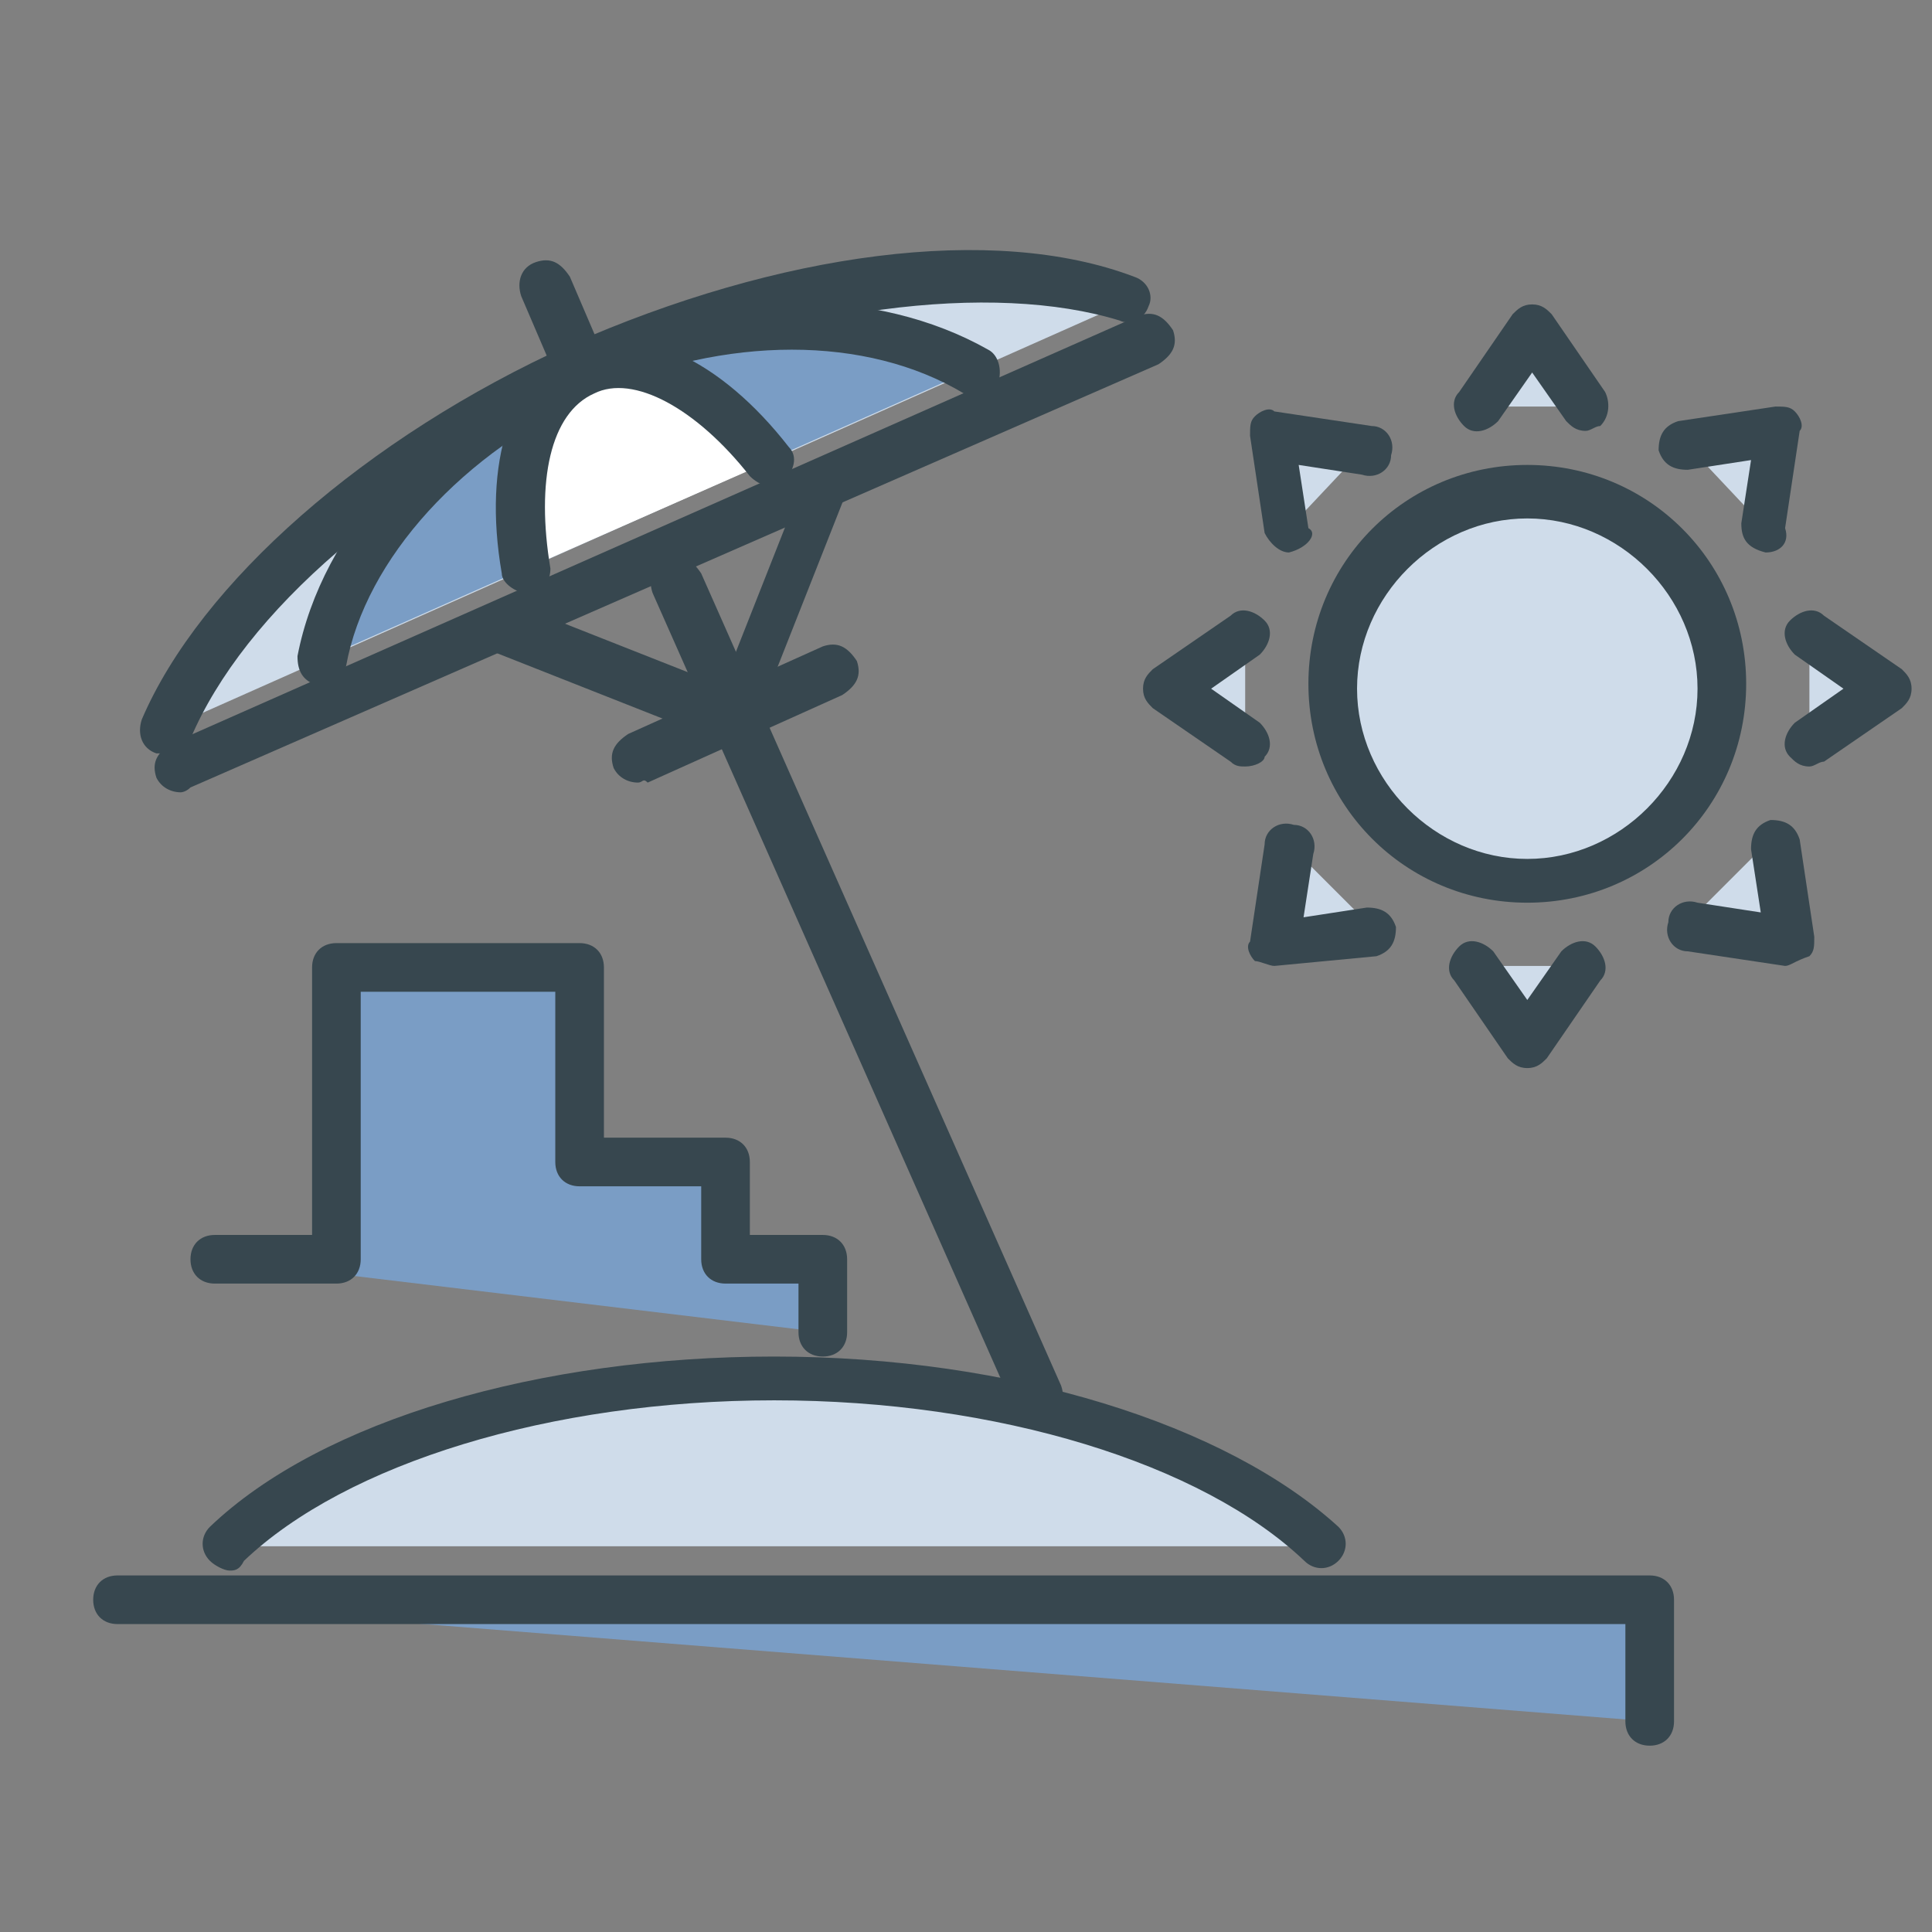 <svg clip-rule="evenodd" fill-rule="evenodd" stroke-linejoin="round" stroke-miterlimit="2" viewBox="0 0 34 34" xmlns="http://www.w3.org/2000/svg"><rect x="0" y="0" width="34" height="34" fill="#808080" stroke="none"/><path d="m25.8 28.4c-2.1-2-6.4-3.4-11.3-3.4s-9.1 1.4-11.3 3.4" fill="#cfdcea" fill-rule="nonzero" transform="matrix(.856 0 0 .856 1.212 2.901)"/><path d="m3.3 28.9c-.1 0-.3-.1-.4-.2-.2-.2-.2-.5 0-.7 2.3-2.2 6.8-3.5 11.6-3.5 4.9 0 9.3 1.4 11.6 3.5.2.2.2.5 0 .7s-.5.2-.7 0c-2.1-2-6.3-3.3-10.9-3.3s-8.8 1.3-10.9 3.3c-.1.2-.2.2-.3.2z" fill="#37474f" fill-rule="nonzero" transform="matrix(.856 0 0 .856 1.212 2.901)"/><path d="m21.8 2.8c-2.7-.9-6.9-.5-11.2 1.4-4.3 2-7.5 4.8-8.6 7.4" fill="#cfdcea" fill-rule="nonzero" transform="matrix(.856 0 0 .856 1.212 2.901)"/><path d="m2 12.1h-.2c-.3-.1-.4-.4-.3-.7 1.2-2.8 4.6-5.8 8.8-7.7 4.3-1.9 8.7-2.5 11.6-1.4.3.1.4.4.3.6-.1.3-.4.4-.6.3-2.6-.8-6.8-.3-10.8 1.5-4.1 1.8-7.2 4.5-8.3 7.1-.1.2-.3.3-.5.3z" fill="#37474f" fill-rule="nonzero" transform="matrix(.856 0 0 .856 1.212 2.901)"/><path d="m18.6 4.2c-2.1-1.2-5.1-1.3-8.1 0-2.9 1.3-4.9 3.6-5.4 6" fill="#7a9dc5" fill-rule="nonzero" transform="matrix(.856 0 0 .856 1.212 2.901)"/><path d="m5.2 10.7h-.1c-.3-.1-.4-.3-.4-.6.5-2.6 2.7-5 5.7-6.3s6.2-1.3 8.5 0c.2.1.3.4.2.7s-.4.3-.7.2c-2-1.2-4.9-1.2-7.6 0s-4.7 3.4-5.1 5.6c-.1.3-.3.4-.5.4z" fill="#37474f" fill-rule="nonzero" transform="matrix(.856 0 0 .856 1.212 2.901)"/><path d="m14.4 6.1c-1.3-1.6-2.7-2.4-3.8-1.9s-1.5 2.2-1.2 4.1" fill="#fff" fill-rule="nonzero" transform="matrix(.856 0 0 .856 1.212 2.901)"/><path d="m9.4 8.8c-.2 0-.5-.2-.5-.4-.4-2.3.2-4.1 1.5-4.6 1.3-.6 3 .2 4.4 2 .2.2.1.5-.1.7s-.5.1-.7-.1c-1.1-1.4-2.4-2.1-3.2-1.7-.9.4-1.2 1.8-.9 3.6 0 .2-.1.5-.5.5z" fill="#37474f" fill-rule="nonzero" transform="matrix(.856 0 0 .856 1.212 2.901)"/><path d="m12.5 8.6 7.4 16.7" fill="none" transform="matrix(.856 0 0 .856 1.212 2.901)"/><path d="m19.9 25.8c-.2 0-.4-.1-.5-.3l-7.4-16.7c-.1-.3 0-.5.3-.7.3-.1.5 0 .7.3l7.4 16.7c.1.3 0 .5-.3.7z" fill="#37474f" fill-rule="nonzero" transform="matrix(.856 0 0 .856 1.212 2.901)"/><path d="m2.3 12.4 19.9-8.9" fill="none" transform="matrix(.856 0 0 .856 1.212 2.901)"/><path d="m2.3 12.9c-.2 0-.4-.1-.5-.3-.1-.3 0-.5.3-.7l19.9-8.8c.3-.1.5 0 .7.3.1.3 0 .5-.3.7l-19.9 8.7c-.1.1-.2.1-.2.1z" fill="#37474f" fill-rule="nonzero" transform="matrix(.856 0 0 .856 1.212 2.901)"/><path d="m11.7 12.2 4-1.8" fill="none" transform="matrix(.856 0 0 .856 1.212 2.901)"/><path d="m11.7 12.7c-.2 0-.4-.1-.5-.3-.1-.3 0-.5.3-.7l4-1.8c.3-.1.5 0 .7.3.1.3 0 .5-.3.7l-4 1.8c-.1-.1-.1 0-.2 0z" fill="#37474f" fill-rule="nonzero" transform="matrix(.856 0 0 .856 1.212 2.901)"/><path d="m8.9 9.5 3.8 1.5" fill="none" transform="matrix(.856 0 0 .856 1.212 2.901)"/><path d="m12.7 11.5h-.2l-3.8-1.5c-.2-.1-.3-.4-.3-.7.1-.2.4-.4.7-.3l3.8 1.5c.3.1.4.4.3.6s-.3.4-.5.4z" fill="#37474f" fill-rule="nonzero" transform="matrix(.856 0 0 .856 1.212 2.901)"/><path d="m15.6 6.5-1.5 3.9" fill="none" transform="matrix(.856 0 0 .856 1.212 2.901)"/><path d="m14.1 10.9h-.2c-.3-.1-.4-.4-.3-.6l1.5-3.8c.1-.3.4-.4.6-.3.3 0 .4.3.3.5l-1.5 3.8c0 .2-.2.4-.4.4z" fill="#37474f" fill-rule="nonzero" transform="matrix(.856 0 0 .856 1.212 2.901)"/><path d="m9.8 2.5.6 1.4" fill="none" transform="matrix(.856 0 0 .856 1.212 2.901)"/><g fill-rule="nonzero"><path d="m10.4 4.4c-.2 0-.4-.1-.5-.3l-.6-1.4c-.1-.3 0-.6.3-.7s.5 0 .7.3l.6 1.4c.1.3 0 .5-.3.7z" fill="#37474f" transform="matrix(.856 0 0 .856 1.212 2.901)"/><path d="m1 29.5h31.5v2.5" fill="#7a9dc5" transform="matrix(.856 0 0 .856 1.212 2.901)"/><path d="m32.5 32.5c-.3 0-.5-.2-.5-.5v-2h-31c-.3 0-.5-.2-.5-.5s.2-.5.5-.5h31.5c.3 0 .5.2.5.5v2.5c0 .3-.2.5-.5.5z" fill="#37474f" transform="matrix(.856 0 0 .856 1.212 2.901)"/><path d="m28.128 9.172c1.563 1.562 1.563 4.094 0 5.656-1.562 1.563-4.094 1.563-5.656 0-1.563-1.562-1.563-4.094 0-5.656 1.562-1.563 4.094-1.563 5.656 0" fill="#cfdcea" transform="matrix(.856 0 0 .856 5.221 1.762)"/><path d="m25.3 16.5c-2.5 0-4.5-2-4.5-4.5s2-4.5 4.5-4.5 4.5 2 4.5 4.5-2 4.5-4.5 4.5zm0-7.9c-1.9 0-3.5 1.6-3.5 3.5s1.6 3.5 3.5 3.5 3.5-1.6 3.5-3.5-1.6-3.5-3.5-3.5z" fill="#37474f" transform="matrix(.856 0 0 .856 5.221 1.762)"/><path d="m24.2 6.3 1.1-1.7 1.2 1.7" fill="#cfdcea" transform="matrix(.856 0 0 .856 5.221 1.762)"/><path d="m26.5 6.8c-.2 0-.3-.1-.4-.2l-.7-1-.7 1c-.2.2-.5.3-.7.1s-.3-.5-.1-.7l1.1-1.6c.1-.1.2-.2.4-.2s.3.1.4.2l1.1 1.6c.1.2.1.5-.1.7-.1 0-.2.1-.3.1z" fill="#37474f" transform="matrix(.856 0 0 .856 5.221 1.762)"/><path d="m26.5 17.8-1.2 1.6-1.1-1.6" fill="#cfdcea" transform="matrix(.856 0 0 .856 5.221 1.762)"/><path d="m25.3 19.9c-.2 0-.3-.1-.4-.2l-1.1-1.6c-.2-.2-.1-.5.1-.7s.5-.1.7.1l.7 1 .7-1c.2-.2.5-.3.7-.1s.3.5.1.7l-1.1 1.6c-.1.1-.2.2-.4.2z" fill="#37474f" transform="matrix(.856 0 0 .856 5.221 1.762)"/><path d="m31.1 10.9 1.6 1.1-1.6 1.2" fill="#cfdcea" transform="matrix(.856 0 0 .856 5.221 1.762)"/><path d="m31.1 13.7c-.2 0-.3-.1-.4-.2-.2-.2-.1-.5.1-.7l1-.7-1-.7c-.2-.2-.3-.5-.1-.7s.5-.3.7-.1l1.6 1.1c.1.1.2.2.2.4s-.1.3-.2.4l-1.6 1.1c-.1 0-.2.1-.3.1z" fill="#37474f" transform="matrix(.856 0 0 .856 5.221 1.762)"/><path d="m19.5 13.2-1.6-1.2 1.6-1.1" fill="#cfdcea" transform="matrix(.856 0 0 .856 5.221 1.762)"/><path d="m19.5 13.7c-.1 0-.2 0-.3-.1l-1.6-1.1c-.1-.1-.2-.2-.2-.4s.1-.3.2-.4l1.6-1.1c.2-.2.5-.1.7.1s.1.5-.1.7l-1 .7 1 .7c.2.2.3.5.1.7 0 .1-.2.2-.4.2z" fill="#37474f" transform="matrix(.856 0 0 .856 5.221 1.762)"/><path d="m28.6 7.1 2-.3-.4 2" fill="#cfdcea" transform="matrix(.856 0 0 .856 5.221 1.762)"/><path d="m30.2 9.3c-.4-.1-.5-.3-.5-.6l.2-1.3-1.3.2c-.3 0-.5-.1-.6-.4 0-.3.1-.5.4-.6l2-.3c.2 0 .3 0 .4.1s.2.3.1.4l-.3 2c.1.3-.1.5-.4.5z" fill="#37474f" transform="matrix(.856 0 0 .856 5.221 1.762)"/><path d="m22 16.9-1.9.4.3-2" fill="#cfdcea" transform="matrix(.856 0 0 .856 5.221 1.762)"/><path d="m20.1 17.8c-.1 0-.3-.1-.4-.1-.1-.1-.2-.3-.1-.4l.3-2c0-.3.3-.5.6-.4.3 0 .5.3.4.6l-.2 1.3 1.3-.2c.3 0 .5.1.6.4 0 .3-.1.5-.4.6z" fill="#37474f" transform="matrix(.856 0 0 .856 5.221 1.762)"/><path d="m30.2 15.3.4 2-2-.4" fill="#cfdcea" transform="matrix(.856 0 0 .856 5.221 1.762)"/><path d="m30.6 17.8-2-.3c-.3 0-.5-.3-.4-.6 0-.3.3-.5.6-.4l1.3.2-.2-1.3c0-.3.1-.5.4-.6.3 0 .5.1.6.4l.3 2c0 .2 0 .3-.1.4-.3.1-.4.2-.5.2z" fill="#37474f" transform="matrix(.856 0 0 .856 5.221 1.762)"/><path d="m20.4 8.8-.3-2 1.9.3" fill="#cfdcea" transform="matrix(.856 0 0 .856 5.221 1.762)"/><path d="m20.4 9.3c-.2 0-.4-.2-.5-.4l-.3-2c0-.2 0-.3.1-.4s.3-.2.4-.1l2 .3c.3 0 .5.3.4.6 0 .3-.3.5-.6.4l-1.3-.2.2 1.3c.2.1 0 .4-.4.5.1 0 .1 0 0 0z" fill="#37474f" transform="matrix(.856 0 0 .856 5.221 1.762)"/><path d="m3 22.5h2.5v-6h5v4h3v2h2v1.5" fill="#7a9dc5" transform="matrix(.856 0 0 .856 1.212 2.901)"/><path d="m15.5 24.5c-.3 0-.5-.2-.5-.5v-1h-1.5c-.3 0-.5-.2-.5-.5v-1.5h-2.5c-.3 0-.5-.2-.5-.5v-3.5h-4v5.5c0 .3-.2.5-.5.5h-2.5c-.3 0-.5-.2-.5-.5s.2-.5.5-.5h2v-5.5c0-.3.2-.5.5-.5h5c.3 0 .5.2.5.5v3.5h2.5c.3 0 .5.2.5.5v1.5h1.5c.3 0 .5.2.5.5v1.5c0 .3-.2.5-.5.5z" fill="#37474f" transform="matrix(.856 0 0 .856 1.212 2.901)"/></g></svg>